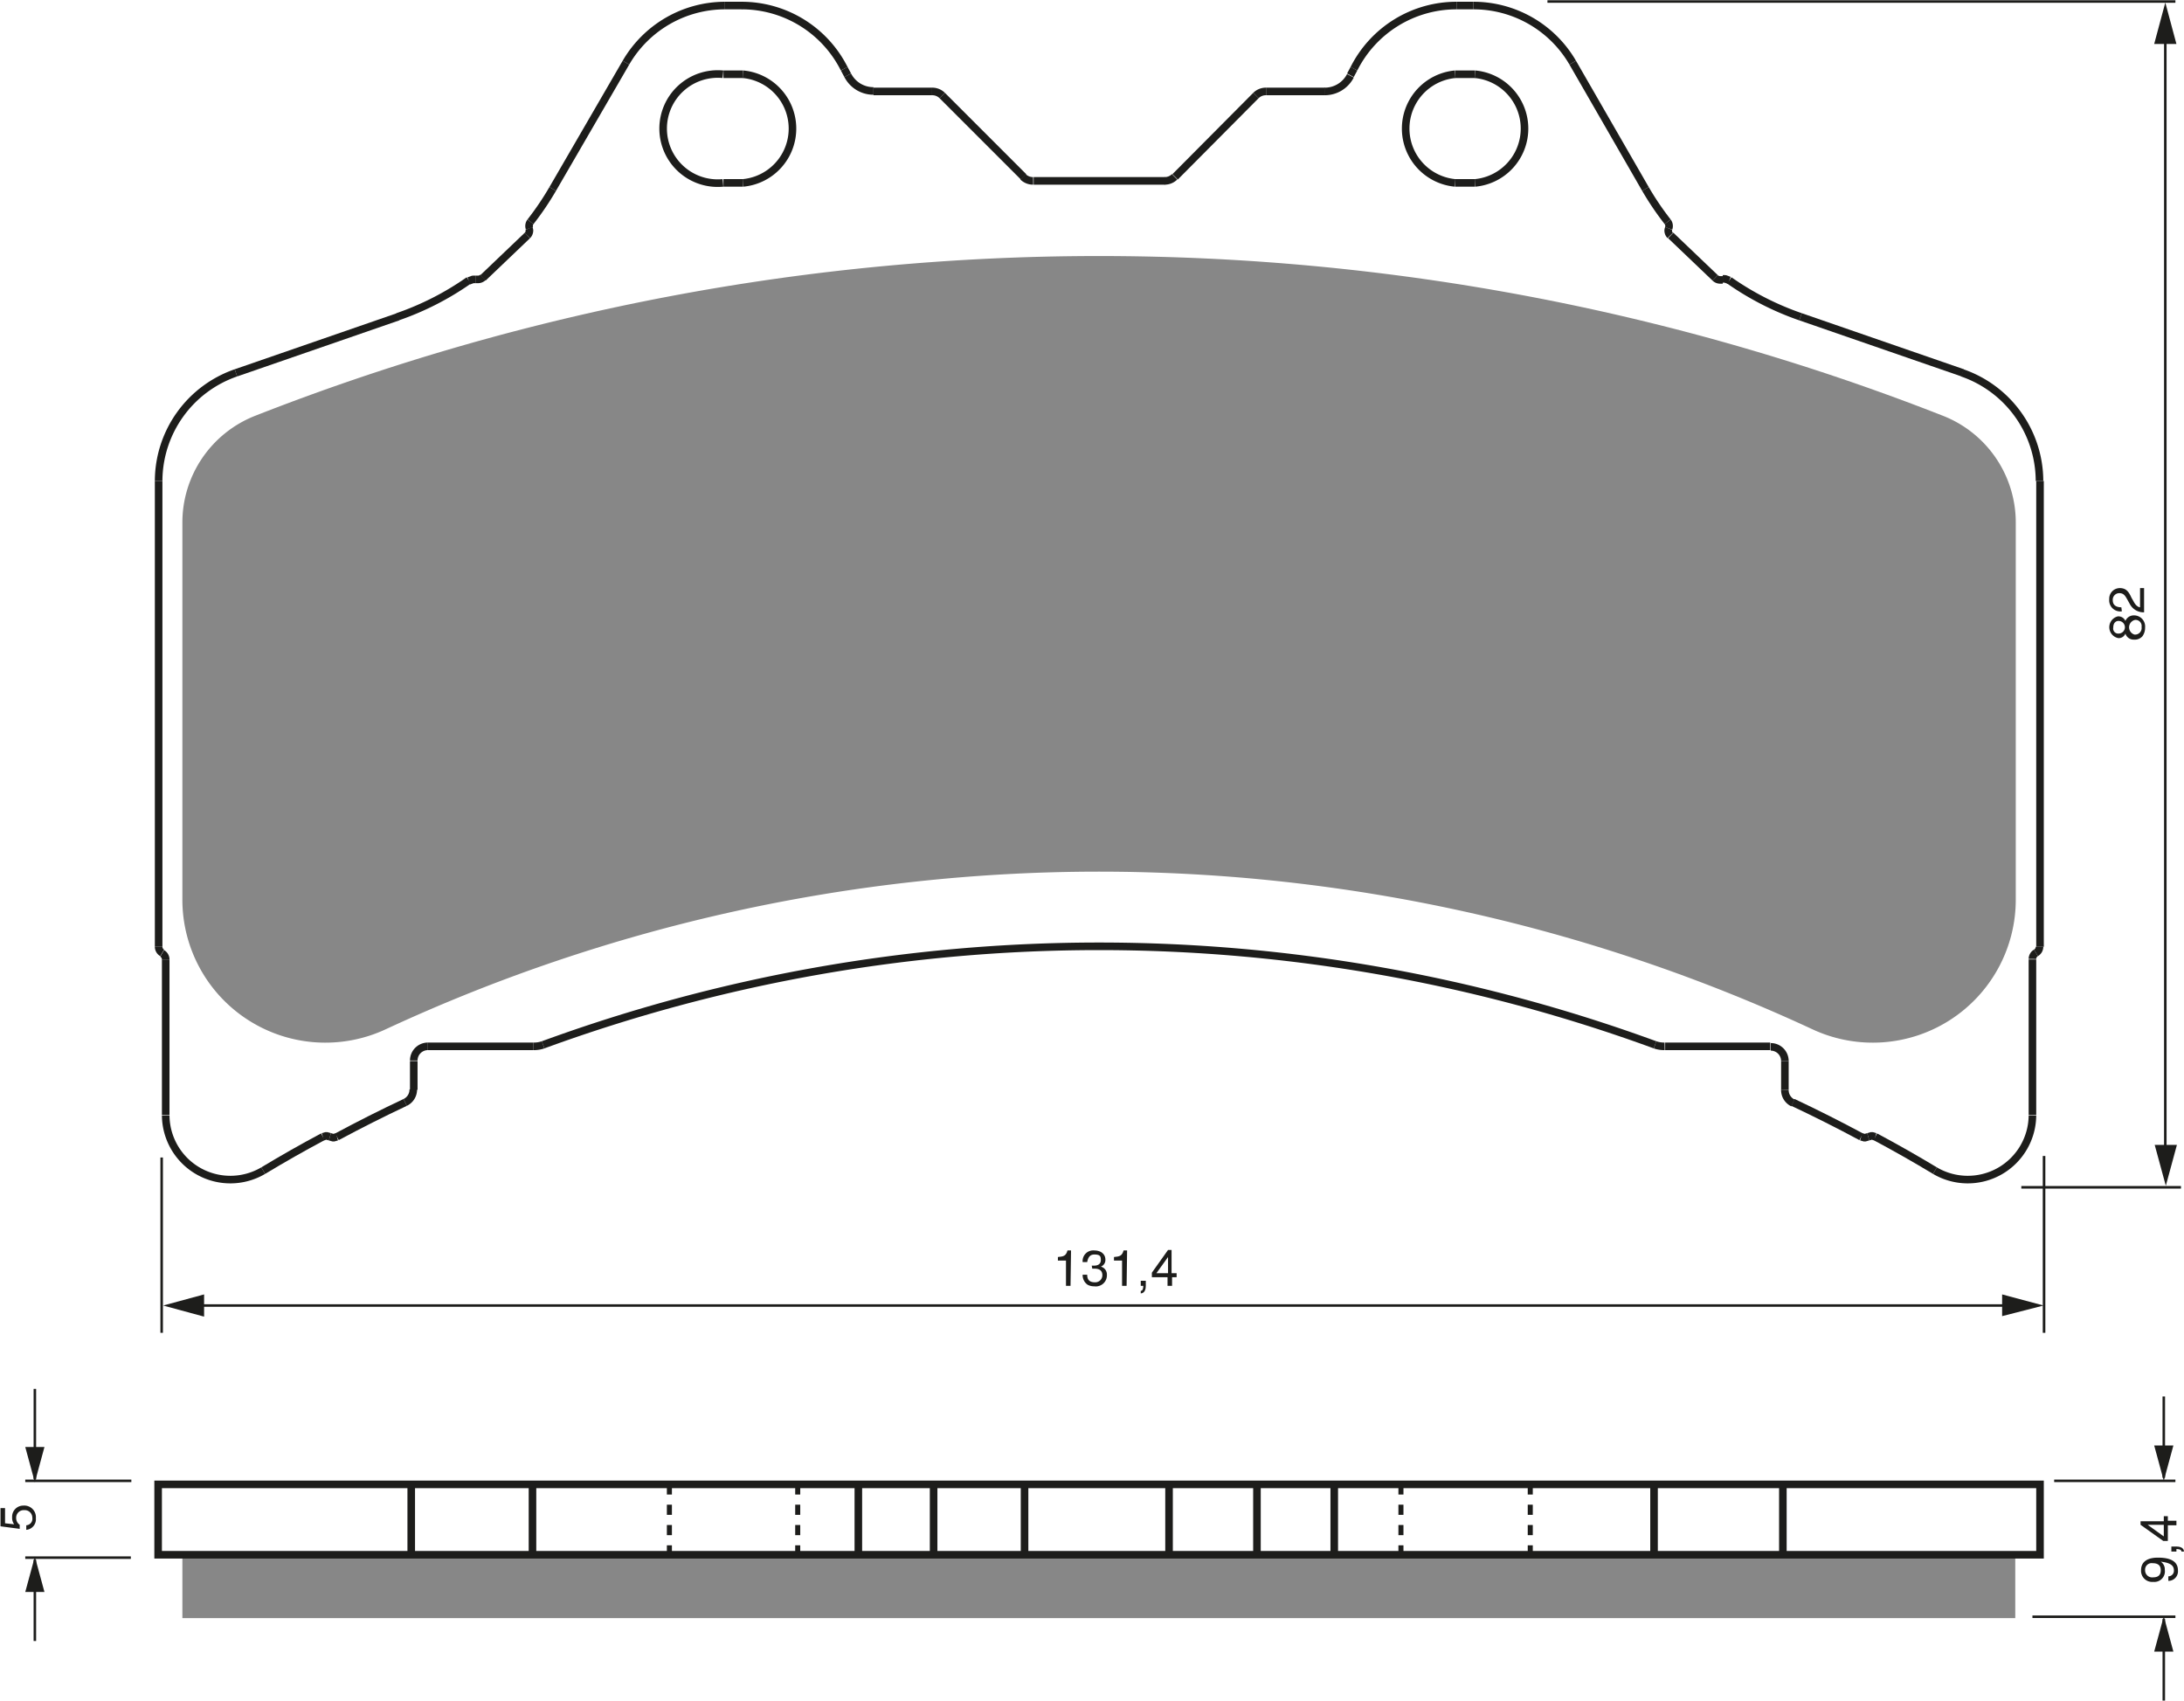 <?xml version="1.0" encoding="UTF-8"?><svg xmlns="http://www.w3.org/2000/svg" width="4323" height="3366" viewBox="0 0 432.3 336.6"><defs><style>.a,.b,.d,.e,.f,.g,.h{fill:none;stroke:#1d1d1b;}.a{stroke-width:0.5px;}.b{stroke-width:0.51px;}.c{fill:#1d1d1b;}.d{stroke-width:0.51px;}.e{stroke-dasharray:2.01 2.01;}.f,.h{stroke-width:1.5px;}.g,.h{stroke-linejoin:bevel;}.g{stroke-width:0.72px;stroke-dasharray:5.47 1.82;}.i{fill:#878787;}</style></defs><title>204</title><rect width="100%" height="100%" fill="white"/><line class="a" x1="32" y1="229.1" x2="32" y2="263.8"/><line class="b" x1="404.6" y1="228.8" x2="404.6" y2="263.8"/><line class="a" x1="38.8" y1="258.4" x2="398.3" y2="258.4"/><polygon class="c" points="396.3 260.5 404.5 258.4 396.3 256.2 396.3 260.5"/><polygon class="c" points="40.4 256.2 32.3 258.4 40.4 260.6 40.4 256.2"/><path class="c" d="M283.3,474.7h-.9v-5h-1.6V469c1.1-.1,1.6-.2,1.9-1.3h.7Z" transform="translate(-71.4 -220.2)"/><path class="c" d="M287.5,470.7h.5c.7,0,1.3-.3,1.3-1.1s-.2-1.1-1.3-1.1-1.3,1-1.4,1.5h-.9a2.1,2.1,0,0,1,2.3-2.3c1.4,0,2.2.8,2.2,1.8a1.4,1.4,0,0,1-.9,1.4h0a1.6,1.6,0,0,1,1.2,1.6,2.2,2.2,0,0,1-2.5,2.3,2.8,2.8,0,0,1-1.3-.3,2.3,2.3,0,0,1-1-2h.9c0,.7.2,1.5,1.5,1.5a1.4,1.4,0,0,0,1.5-1.4c0-1.2-1-1.3-1.6-1.3h-.4Z" transform="translate(-71.4 -220.2)"/><path class="c" d="M294.4,474.7h-.9v-5h-1.6V469c1.1-.1,1.6-.2,1.9-1.3h.7Z" transform="translate(-71.4 -220.2)"/><path class="c" d="M297.2,473.7h1v1c0,1.4-.8,1.5-1,1.5v-.5c.4,0,.5-.5.5-1h-.5Z" transform="translate(-71.4 -220.2)"/><path class="c" d="M303.4,473v1.7h-.9V473h-3.1v-.9l3.2-4.5h.7v4.6h1v.8Zm-3.1-.8h2.3v-3.2h0Z" transform="translate(-71.4 -220.2)"/><line class="a" x1="428.6" y1="7.1" x2="428.6" y2="228.3"/><polygon class="c" points="426.5 226.6 428.7 234.7 430.9 226.6 426.5 226.6"/><polygon class="c" points="430.8 8.7 428.6 0.5 426.4 8.7 430.8 8.7"/><path class="c" d="M492.1,343.1a1.8,1.8,0,0,1,1.7-1.1,2.2,2.2,0,0,1,2.2,2.4,2.9,2.9,0,0,1-.5,1.7,2,2,0,0,1-1.7.7,1.7,1.7,0,0,1-1.7-1.2,1.4,1.4,0,0,1-1.4.9,2.2,2.2,0,0,1-.1-4.3A1.5,1.5,0,0,1,492.1,343.1Zm-1.4,0c-.4,0-1,.3-1,1.3a1,1,0,0,0,1.1,1.2,1.2,1.2,0,0,0-.1-2.5Zm3.2,2.7a1.3,1.3,0,0,0,1.4-1.5,1.2,1.2,0,0,0-1.3-1.4,1.5,1.5,0,0,0-.1,2.9Z" transform="translate(-71.4 -220.2)"/><path class="c" d="M491.4,341.2a2.2,2.2,0,0,1-2.5-2.4,2.1,2.1,0,0,1,2.1-2.2c1.3,0,1.8.8,2.3,1.9l.4.7c.5,1,1.1,1.2,1.3,1.2v-3.8h.8v4.8a3.1,3.1,0,0,1-2.8-1.6l-.5-.9c-.4-.7-.7-1.3-1.6-1.3a1.3,1.3,0,0,0-1.3,1.4c0,1.3,1.2,1.4,1.7,1.4Z" transform="translate(-71.4 -220.2)"/><line class="a" x1="306.3" y1="0.3" x2="430.6" y2="0.3"/><line class="d" x1="400.1" y1="235" x2="431.7" y2="235"/><line class="a" x1="26" y1="293.1" x2="5" y2="293.1"/><line class="a" x1="25.9" y1="308.3" x2="5" y2="308.3"/><line class="a" x1="6.9" y1="292.8" x2="6.9" y2="274.9"/><polygon class="c" points="5 286.4 6.9 293.4 8.8 286.4 5 286.4"/><line class="a" x1="6.9" y1="308.7" x2="6.9" y2="324.8"/><polygon class="c" points="5 315.1 6.9 308.1 8.8 315.1 5 315.1"/><path class="c" d="M74.2,521.9a2.2,2.2,0,0,1-.4-1.4,2.2,2.2,0,0,1,2.2-2.3,2.3,2.3,0,0,1,2.5,2.5,2.1,2.1,0,0,1-1.9,2.3v-.9a1.3,1.3,0,0,0,1.2-1.5,1.5,1.5,0,0,0-1.6-1.5,1.5,1.5,0,0,0-1.6,1.6,1.6,1.6,0,0,0,.7,1.3v.8l-3.8-.5v-3.6h.9v3Z" transform="translate(-71.4 -220.2)"/><line class="a" x1="428.3" y1="292.5" x2="428.3" y2="276.4"/><polygon class="c" points="426.4 286.1 428.3 293.1 430.2 286.1 426.4 286.1"/><line class="a" x1="428.3" y1="320.4" x2="428.3" y2="336.6"/><polygon class="c" points="426.4 326.9 428.3 319.9 430.2 326.9 426.4 326.9"/><line class="a" x1="406.6" y1="293.1" x2="430.6" y2="293.1"/><line class="a" x1="402.3" y1="320" x2="430.6" y2="320"/><path class="c" d="M497.6,533.3a2.2,2.2,0,0,1-2.4-2.3c0-2.2,2.1-2.5,3.3-2.5s4,.1,4,2.5a1.9,1.9,0,0,1-1.9,2.1v-.9a1.1,1.1,0,0,0,1.1-1.2c0-1-.8-1.5-2.6-1.7h0a1.8,1.8,0,0,1,.8,1.6A2.1,2.1,0,0,1,497.6,533.3Zm-.1-3.7A1.3,1.3,0,0,0,496,531a1.4,1.4,0,0,0,1.6,1.4c1.3,0,1.5-.8,1.5-1.4S498.9,529.6,497.5,529.6Z" transform="translate(-71.4 -220.2)"/><path class="c" d="M501.2,527.3v-1h1c1.4,0,1.5.8,1.5,1h-.5c0-.4-.5-.5-1-.5v.5Z" transform="translate(-71.4 -220.2)"/><path class="c" d="M500.5,521.2h1.7v.9h-1.7v3.1h-.9l-4.5-3.2v-.7h4.6v-1h.8Zm-.8,3.1v-2.3h-3.2Z" transform="translate(-71.4 -220.2)"/><line class="e" x1="132.5" y1="293.8" x2="132.5" y2="307.9"/><line class="e" x1="157.9" y1="293.8" x2="157.9" y2="307.9"/><line class="e" x1="277.3" y1="293.8" x2="277.3" y2="307.9"/><line class="e" x1="302.9" y1="293.8" x2="302.9" y2="307.9"/><line class="f" x1="169.9" y1="293.8" x2="169.9" y2="307.7"/><line class="f" x1="264.1" y1="293.8" x2="264.1" y2="307.7"/><line class="f" x1="327.4" y1="293.8" x2="327.4" y2="307.7"/><line class="f" x1="352.9" y1="293.8" x2="352.9" y2="307.7"/><line class="f" x1="105.4" y1="293.8" x2="105.4" y2="307.7"/><line class="f" x1="81.4" y1="293.8" x2="81.4" y2="307.7"/><line class="f" x1="248.8" y1="293.8" x2="248.8" y2="307.7"/><line class="f" x1="231.4" y1="293.8" x2="231.4" y2="307.7"/><line class="f" x1="202.8" y1="293.8" x2="202.8" y2="307.7"/><line class="f" x1="184.8" y1="293.8" x2="184.8" y2="307.7"/><path class="g" d="M396.7,340.3h0a8.5,8.5,0,1,0-8.5,8.5,8.5,8.5,0,0,0,8.5-8.5m-198.4,0h0a8.5,8.5,0,1,0-8.5,8.5,8.5,8.5,0,0,0,8.5-8.5" transform="translate(-71.4 -220.2)"/><line class="h" x1="31.4" y1="95.2" x2="31.4" y2="187.4"/><line class="h" x1="32.8" y1="189.9" x2="32.8" y2="220.7"/><line class="h" x1="81.9" y1="210" x2="81.9" y2="215.7"/><line class="h" x1="109.4" y1="37.4" x2="123.9" y2="12.4"/><line class="h" x1="95.6" y1="55" x2="104.4" y2="46.6"/><line class="h" x1="46.7" y1="73.8" x2="78.8" y2="62.7"/><line class="h" x1="350.4" y1="207.1" x2="329.6" y2="207.1"/><line class="h" x1="105.6" y1="207.1" x2="84.7" y2="207.1"/><line class="h" x1="232.6" y1="35" x2="248.6" y2="18.9"/><line class="h" x1="267.3" y1="14.9" x2="268" y2="13.6"/><line class="h" x1="167.1" y1="13.6" x2="167.8" y2="14.9"/><line class="h" x1="186.5" y1="18.9" x2="202.6" y2="35"/><line class="h" x1="143.2" y1="36.2" x2="147.1" y2="36.2"/><line class="h" x1="288" y1="36.2" x2="292" y2="36.2"/><line class="h" x1="204.6" y1="35.8" x2="230.6" y2="35.8"/><line class="h" x1="172.9" y1="18.1" x2="184.5" y2="18.1"/><line class="h" x1="250.6" y1="18.1" x2="262.3" y2="18.1"/><line class="h" x1="292" y1="14.7" x2="288" y2="14.7"/><line class="h" x1="147.1" y1="14.7" x2="143.2" y2="14.7"/><line class="h" x1="356.4" y1="62.7" x2="388.5" y2="73.8"/><line class="h" x1="291.6" y1="1.1" x2="288.3" y2="1.1"/><line class="h" x1="146.9" y1="1.1" x2="143.5" y2="1.1"/><line class="h" x1="330.7" y1="46.6" x2="339.5" y2="55"/><line class="h" x1="311.3" y1="12.4" x2="325.7" y2="37.4"/><line class="h" x1="353.3" y1="215.7" x2="353.3" y2="210"/><line class="h" x1="402.3" y1="189.9" x2="402.3" y2="220.7"/><line class="h" x1="403.8" y1="95.2" x2="403.8" y2="187.4"/><path class="h" d="M214.5,234.9h0a10.8,10.8,0,1,0,0,21.5" transform="translate(-71.4 -220.2)"/><path class="h" d="M218.5,256.4h0a10.8,10.8,0,0,0,0-21.5" transform="translate(-71.4 -220.2)"/><path class="h" d="M359.4,234.9h0a10.8,10.8,0,0,0,0,21.5" transform="translate(-71.4 -220.2)"/><path class="h" d="M363.4,256.4h0a10.8,10.8,0,0,0,0-21.5" transform="translate(-71.4 -220.2)"/><path class="h" d="M454.4,451.9h0A12.8,12.8,0,0,0,473.7,441" transform="translate(-71.4 -220.2)"/><path class="h" d="M454.4,451.9h0q-5.8-3.5-11.8-6.7" transform="translate(-71.4 -220.2)"/><path class="h" d="M135.3,445.2h0q-6,3.2-11.8,6.7" transform="translate(-71.4 -220.2)"/><path class="h" d="M104.2,441h0a12.8,12.8,0,0,0,19.3,10.9" transform="translate(-71.4 -220.2)"/><path class="i" d="M121.9,302.5h0a22.7,22.7,0,0,0-14.4,21.1v74.6h0a28.3,28.3,0,0,0,40.3,25.7h0a335.1,335.1,0,0,1,282.3,0h0a28.3,28.3,0,0,0,40.3-25.7V323.6h0A22.7,22.7,0,0,0,456,302.5h0a457,457,0,0,0-334.1,0Z" transform="translate(-71.4 -220.2)"/><path class="h" d="M165.5,275.5h-.5l-.8.3" transform="translate(-71.4 -220.2)"/><path class="h" d="M176.4,264.1h0a1.4,1.4,0,0,0-.2,1.3" transform="translate(-71.4 -220.2)"/><path class="h" d="M413.7,275.7h0l-.8-.3h-.5" transform="translate(-71.4 -220.2)"/><path class="h" d="M401.7,265.4h0a1.4,1.4,0,0,0-.2-1.3" transform="translate(-71.4 -220.2)"/><path class="h" d="M401.7,265.4h0a1.4,1.4,0,0,0-.1.4,1.4,1.4,0,0,0,.4,1" transform="translate(-71.4 -220.2)"/><path class="h" d="M410.9,275.2h0a1.4,1.4,0,0,0,1,.4h.5" transform="translate(-71.4 -220.2)"/><path class="h" d="M165.5,275.5h.5a1.4,1.4,0,0,0,1-.4" transform="translate(-71.4 -220.2)"/><path class="h" d="M175.8,266.8h0a1.4,1.4,0,0,0,.4-1,1.4,1.4,0,0,0-.1-.4" transform="translate(-71.4 -220.2)"/><path class="h" d="M257.9,239.1h0a2.8,2.8,0,0,0-2-.8" transform="translate(-71.4 -220.2)"/><path class="h" d="M322,238.3h0a2.8,2.8,0,0,0-2,.8" transform="translate(-71.4 -220.2)"/><path class="h" d="M273.9,255.2h0a2.8,2.8,0,0,0,2,.8" transform="translate(-71.4 -220.2)"/><path class="h" d="M301.9,256h0a2.8,2.8,0,0,0,2-.8" transform="translate(-71.4 -220.2)"/><path class="h" d="M333.6,238.3h0a5.7,5.7,0,0,0,5.1-3.1" transform="translate(-71.4 -220.2)"/><path class="h" d="M239.2,235.1h0a5.7,5.7,0,0,0,5.1,3.1" transform="translate(-71.4 -220.2)"/><path class="h" d="M238.5,233.8h0a22.7,22.7,0,0,0-20.3-12.5" transform="translate(-71.4 -220.2)"/><path class="h" d="M359.7,221.3h0a22.7,22.7,0,0,0-20.3,12.5" transform="translate(-71.4 -220.2)"/><path class="h" d="M214.9,221.3h0a22.7,22.7,0,0,0-19.6,11.3" transform="translate(-71.4 -220.2)"/><path class="h" d="M382.7,232.6h0A22.7,22.7,0,0,0,363,221.3" transform="translate(-71.4 -220.2)"/><path class="h" d="M475.1,315.4h0A22.7,22.7,0,0,0,459.8,294" transform="translate(-71.4 -220.2)"/><path class="h" d="M118.1,294h0a22.7,22.7,0,0,0-15.3,21.4" transform="translate(-71.4 -220.2)"/><path class="h" d="M150.1,282.9h0a56.7,56.7,0,0,0,14.1-7.2" transform="translate(-71.4 -220.2)"/><path class="h" d="M176.4,264.1h0a56.9,56.9,0,0,0,4.4-6.5" transform="translate(-71.4 -220.2)"/><path class="h" d="M413.7,275.7h0a56.7,56.7,0,0,0,14.1,7.2" transform="translate(-71.4 -220.2)"/><path class="h" d="M397.1,257.6h0a56.9,56.9,0,0,0,4.4,6.5" transform="translate(-71.4 -220.2)"/><path class="h" d="M399,427h0a5.6,5.6,0,0,0,1.9.3" transform="translate(-71.4 -220.2)"/><path class="h" d="M177,427.3h0a5.6,5.6,0,0,0,1.9-.3" transform="translate(-71.4 -220.2)"/><path class="h" d="M424.7,435.9h0a2.8,2.8,0,0,0,1.6,2.6" transform="translate(-71.4 -220.2)"/><path class="h" d="M151.6,438.4h0a2.8,2.8,0,0,0,1.6-2.6" transform="translate(-71.4 -220.2)"/><path class="h" d="M424.7,430.2h0a2.8,2.8,0,0,0-2.8-2.8" transform="translate(-71.4 -220.2)"/><path class="h" d="M156.1,427.3h0a2.8,2.8,0,0,0-2.8,2.8" transform="translate(-71.4 -220.2)"/><path class="h" d="M102.8,407.6h0a1.4,1.4,0,0,0,.7,1.2" transform="translate(-71.4 -220.2)"/><path class="h" d="M136.7,445.2h0l.7.2.7-.2" transform="translate(-71.4 -220.2)"/><path class="h" d="M104.2,410.1h0a1.4,1.4,0,0,0-.7-1.2" transform="translate(-71.4 -220.2)"/><path class="h" d="M136.7,445.2h0l-.7-.2-.7.2" transform="translate(-71.4 -220.2)"/><path class="h" d="M474.4,408.8h0a1.4,1.4,0,0,0,.7-1.2" transform="translate(-71.4 -220.2)"/><path class="h" d="M439.8,445.2h0l.7.2.7-.2" transform="translate(-71.4 -220.2)"/><path class="h" d="M151.6,438.4h0q-6.8,3.2-13.5,6.8" transform="translate(-71.4 -220.2)"/><path class="h" d="M439.8,445.2h0q-6.7-3.6-13.5-6.8" transform="translate(-71.4 -220.2)"/><path class="h" d="M474.4,408.8h0a1.4,1.4,0,0,0-.7,1.2" transform="translate(-71.4 -220.2)"/><path class="h" d="M399,427h0a320.3,320.3,0,0,0-220.1,0" transform="translate(-71.4 -220.2)"/><path class="h" d="M442.6,445.2h0l-.7-.2-.7.2" transform="translate(-71.4 -220.2)"/><rect class="i" x="36.1" y="307.8" width="362.8" height="12.47"/><rect class="f" x="31.3" y="293.8" width="372.5" height="13.93"/></svg>